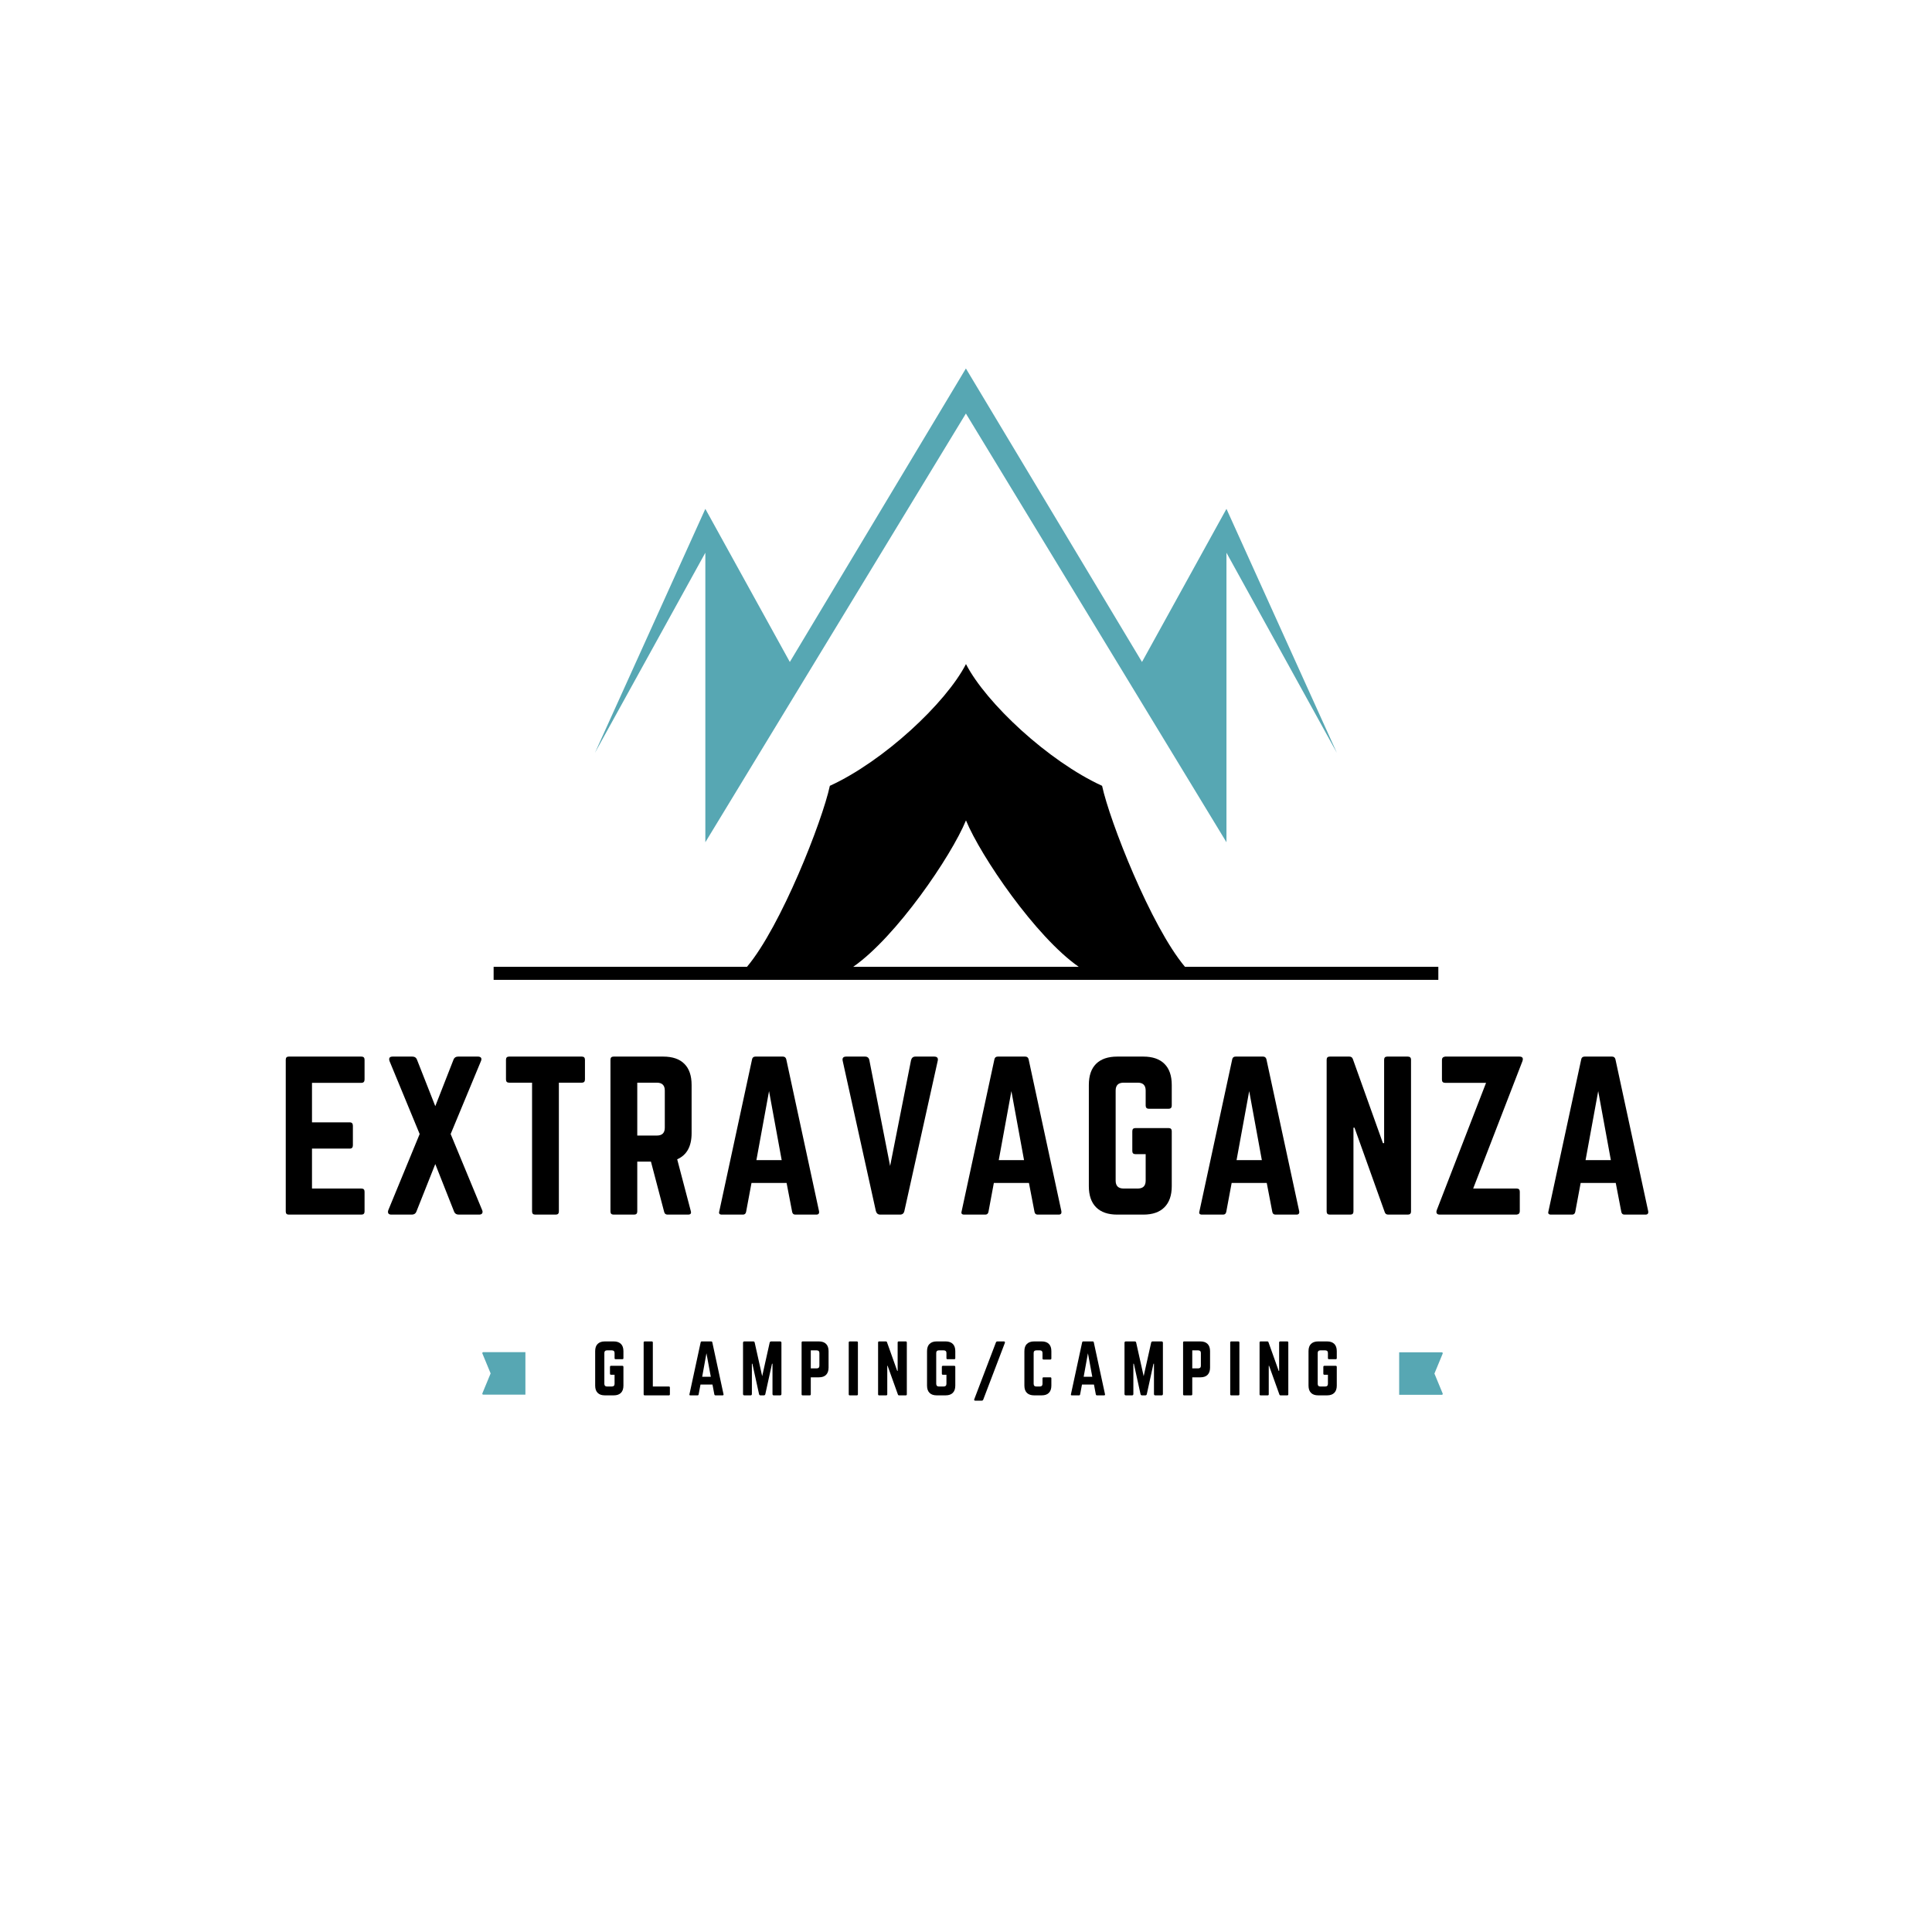 <svg version="1.0" preserveAspectRatio="xMidYMid meet" height="500" viewBox="0 0 375 375" zoomAndPan="magnify" width="500" xmlns:xlink="http://www.w3.org/1999/xlink" xmlns="http://www.w3.org/2000/svg"><defs><g></g><clipPath id="918c40a654"><path clip-rule="nonzero" d="M 95.539 128.895 L 279.289 128.895 L 279.289 190.395 L 95.539 190.395 Z M 95.539 128.895"></path></clipPath><clipPath id="ebe5e409d0"><path clip-rule="nonzero" d="M 115.48 71.375 L 259.48 71.375 L 259.48 163.625 L 115.48 163.625 Z M 115.48 71.375"></path></clipPath><clipPath id="6fda097d0e"><path clip-rule="nonzero" d="M 271.309 262.484 L 280.309 262.484 L 280.309 270.734 L 271.309 270.734 Z M 271.309 262.484"></path></clipPath><clipPath id="aced50b015"><path clip-rule="nonzero" d="M 93.344 262.453 L 101.98 262.453 L 101.98 270.703 L 93.344 270.703 Z M 93.344 262.453"></path></clipPath></defs><rect fill-opacity="1" height="450" y="-37.5" fill="#ffffff" width="450" x="-37.5"></rect><rect fill-opacity="1" height="450" y="-37.5" fill="#ffffff" width="450" x="-37.5"></rect><g fill-opacity="1" fill="#000000"><g transform="translate(53.542, 235.755)"><g><path d="M 17.219 -30.062 L 17.219 -26.234 C 17.219 -25.797 17.016 -25.578 16.609 -25.578 L 7.016 -25.578 L 7.016 -17.906 L 14.344 -17.906 C 14.75 -17.906 14.953 -17.688 14.953 -17.25 L 14.953 -13.453 C 14.953 -13.023 14.75 -12.812 14.344 -12.812 L 7.016 -12.812 L 7.016 -5.062 L 16.609 -5.062 C 17.016 -5.062 17.219 -4.859 17.219 -4.453 L 17.219 -0.609 C 17.219 -0.203 17.016 0 16.609 0 L 2.5 0 C 2.113 0 1.922 -0.203 1.922 -0.609 L 1.922 -30.062 C 1.922 -30.469 2.113 -30.672 2.5 -30.672 L 16.609 -30.672 C 17.016 -30.672 17.219 -30.469 17.219 -30.062 Z M 17.219 -30.062"></path></g></g></g><g fill-opacity="1" fill="#000000"><g transform="translate(74.55, 235.755)"><g><path d="M 12.922 -15.641 L 19.016 -0.922 C 19.141 -0.66 19.148 -0.441 19.047 -0.266 C 18.953 -0.086 18.75 0 18.438 0 L 14.5 0 C 14.062 0 13.766 -0.176 13.609 -0.531 L 9.938 -9.812 L 6.25 -0.531 C 6.094 -0.176 5.801 0 5.375 0 L 1.422 0 C 1.109 0 0.906 -0.086 0.812 -0.266 C 0.727 -0.441 0.738 -0.66 0.844 -0.922 L 6.906 -15.641 L 1.078 -29.75 C 0.973 -30.031 0.961 -30.254 1.047 -30.422 C 1.141 -30.586 1.344 -30.672 1.656 -30.672 L 5.484 -30.672 C 5.922 -30.672 6.211 -30.492 6.359 -30.141 L 9.938 -21.047 L 13.5 -30.141 C 13.656 -30.492 13.945 -30.672 14.375 -30.672 L 18.219 -30.672 C 18.52 -30.672 18.723 -30.586 18.828 -30.422 C 18.93 -30.254 18.914 -30.031 18.781 -29.75 Z M 12.922 -15.641"></path></g></g></g><g fill-opacity="1" fill="#000000"><g transform="translate(97.055, 235.755)"><g><path d="M 1.766 -30.672 L 15.875 -30.672 C 16.281 -30.672 16.484 -30.469 16.484 -30.062 L 16.484 -26.234 C 16.484 -25.816 16.281 -25.609 15.875 -25.609 L 11.422 -25.609 L 11.422 -0.609 C 11.422 -0.203 11.219 0 10.812 0 L 6.828 0 C 6.422 0 6.219 -0.203 6.219 -0.609 L 6.219 -25.609 L 1.766 -25.609 C 1.359 -25.609 1.156 -25.816 1.156 -26.234 L 1.156 -30.062 C 1.156 -30.469 1.359 -30.672 1.766 -30.672 Z M 1.766 -30.672"></path></g></g></g><g fill-opacity="1" fill="#000000"><g transform="translate(116.568, 235.755)"><g><path d="M 17.672 -25.156 L 17.672 -15.797 C 17.672 -13.242 16.738 -11.555 14.875 -10.734 L 17.516 -0.688 C 17.648 -0.227 17.473 0 16.984 0 L 13 0 C 12.645 0 12.426 -0.176 12.344 -0.531 L 9.781 -10.281 L 7.125 -10.281 L 7.125 -0.609 C 7.125 -0.203 6.922 0 6.516 0 L 2.531 0 C 2.125 0 1.922 -0.203 1.922 -0.609 L 1.922 -30.062 C 1.922 -30.469 2.125 -30.672 2.531 -30.672 L 12.156 -30.672 C 13.969 -30.672 15.336 -30.203 16.266 -29.266 C 17.203 -28.336 17.672 -26.969 17.672 -25.156 Z M 7.125 -15.344 L 10.922 -15.344 C 11.953 -15.344 12.469 -15.852 12.469 -16.875 L 12.469 -24.078 C 12.469 -25.098 11.953 -25.609 10.922 -25.609 L 7.125 -25.609 Z M 7.125 -15.344"></path></g></g></g><g fill-opacity="1" fill="#000000"><g transform="translate(138.037, 235.755)"><g><path d="M 20.406 0 L 16.328 0 C 15.992 0 15.789 -0.176 15.719 -0.531 L 14.641 -6.141 L 7.828 -6.141 L 6.781 -0.531 C 6.707 -0.176 6.504 0 6.172 0 L 2.078 0 C 1.609 0 1.441 -0.219 1.578 -0.656 L 7.938 -30.141 C 8.008 -30.492 8.227 -30.672 8.594 -30.672 L 13.922 -30.672 C 14.273 -30.672 14.492 -30.492 14.578 -30.141 L 20.938 -0.656 C 21.008 -0.219 20.832 0 20.406 0 Z M 13.688 -10.578 L 11.234 -23.969 L 8.781 -10.578 Z M 13.688 -10.578"></path></g></g></g><g fill-opacity="1" fill="#000000"><g transform="translate(162.381, 235.755)"><g><path d="M 15.297 -30.672 L 18.938 -30.672 C 19.531 -30.672 19.758 -30.391 19.625 -29.828 L 13.156 -0.688 C 13.051 -0.227 12.77 0 12.312 0 L 8.469 0 C 8.039 0 7.758 -0.227 7.625 -0.688 L 1.188 -29.828 C 1.062 -30.391 1.289 -30.672 1.875 -30.672 L 5.516 -30.672 C 5.984 -30.672 6.266 -30.441 6.359 -29.984 L 10.391 -9.438 L 14.453 -29.984 C 14.578 -30.441 14.859 -30.672 15.297 -30.672 Z M 15.297 -30.672"></path></g></g></g><g fill-opacity="1" fill="#000000"><g transform="translate(185.077, 235.755)"><g><path d="M 20.406 0 L 16.328 0 C 15.992 0 15.789 -0.176 15.719 -0.531 L 14.641 -6.141 L 7.828 -6.141 L 6.781 -0.531 C 6.707 -0.176 6.504 0 6.172 0 L 2.078 0 C 1.609 0 1.441 -0.219 1.578 -0.656 L 7.938 -30.141 C 8.008 -30.492 8.227 -30.672 8.594 -30.672 L 13.922 -30.672 C 14.273 -30.672 14.492 -30.492 14.578 -30.141 L 20.938 -0.656 C 21.008 -0.219 20.832 0 20.406 0 Z M 13.688 -10.578 L 11.234 -23.969 L 8.781 -10.578 Z M 13.688 -10.578"></path></g></g></g><g fill-opacity="1" fill="#000000"><g transform="translate(209.421, 235.755)"><g><path d="M 1.922 -5.516 L 1.922 -25.156 C 1.922 -26.969 2.391 -28.336 3.328 -29.266 C 4.273 -30.203 5.645 -30.672 7.438 -30.672 L 12.5 -30.672 C 14.289 -30.672 15.656 -30.203 16.594 -29.266 C 17.539 -28.336 18.016 -26.969 18.016 -25.156 L 18.016 -21.172 C 18.016 -20.754 17.812 -20.547 17.406 -20.547 L 13.578 -20.547 C 13.16 -20.547 12.953 -20.754 12.953 -21.172 L 12.953 -24.078 C 12.953 -25.098 12.441 -25.609 11.422 -25.609 L 8.672 -25.609 C 7.641 -25.609 7.125 -25.098 7.125 -24.078 L 7.125 -6.594 C 7.125 -5.57 7.641 -5.062 8.672 -5.062 L 11.422 -5.062 C 12.441 -5.062 12.953 -5.57 12.953 -6.594 L 12.953 -11.734 L 10.969 -11.734 C 10.562 -11.734 10.359 -11.938 10.359 -12.344 L 10.359 -16.188 C 10.359 -16.594 10.562 -16.797 10.969 -16.797 L 17.406 -16.797 C 17.812 -16.797 18.016 -16.594 18.016 -16.188 L 18.016 -5.516 C 18.016 -3.734 17.539 -2.367 16.594 -1.422 C 15.656 -0.473 14.289 0 12.5 0 L 7.438 0 C 5.645 0 4.273 -0.473 3.328 -1.422 C 2.391 -2.367 1.922 -3.734 1.922 -5.516 Z M 1.922 -5.516"></path></g></g></g><g fill-opacity="1" fill="#000000"><g transform="translate(231.235, 235.755)"><g><path d="M 20.406 0 L 16.328 0 C 15.992 0 15.789 -0.176 15.719 -0.531 L 14.641 -6.141 L 7.828 -6.141 L 6.781 -0.531 C 6.707 -0.176 6.504 0 6.172 0 L 2.078 0 C 1.609 0 1.441 -0.219 1.578 -0.656 L 7.938 -30.141 C 8.008 -30.492 8.227 -30.672 8.594 -30.672 L 13.922 -30.672 C 14.273 -30.672 14.492 -30.492 14.578 -30.141 L 20.938 -0.656 C 21.008 -0.219 20.832 0 20.406 0 Z M 13.688 -10.578 L 11.234 -23.969 L 8.781 -10.578 Z M 13.688 -10.578"></path></g></g></g><g fill-opacity="1" fill="#000000"><g transform="translate(255.58, 235.755)"><g><path d="M 13.688 -30.672 L 17.672 -30.672 C 18.086 -30.672 18.297 -30.469 18.297 -30.062 L 18.297 -0.609 C 18.297 -0.203 18.086 0 17.672 0 L 13.875 0 C 13.52 0 13.289 -0.164 13.188 -0.5 L 7.328 -16.875 L 7.125 -16.875 L 7.125 -0.609 C 7.125 -0.203 6.922 0 6.516 0 L 2.531 0 C 2.125 0 1.922 -0.203 1.922 -0.609 L 1.922 -30.062 C 1.922 -30.469 2.125 -30.672 2.531 -30.672 L 6.328 -30.672 C 6.68 -30.672 6.91 -30.504 7.016 -30.172 L 12.844 -13.875 L 13.078 -13.875 L 13.078 -30.062 C 13.078 -30.469 13.281 -30.672 13.688 -30.672 Z M 13.688 -30.672"></path></g></g></g><g fill-opacity="1" fill="#000000"><g transform="translate(277.662, 235.755)"><g><path d="M 2.844 -30.672 L 17.25 -30.672 C 17.863 -30.672 18.055 -30.363 17.828 -29.75 L 8.281 -5.062 L 16.719 -5.062 C 17.125 -5.062 17.328 -4.859 17.328 -4.453 L 17.328 -0.656 C 17.328 -0.27 17.125 -0.051 16.719 0 L 1.797 0 C 1.492 0 1.297 -0.086 1.203 -0.266 C 1.117 -0.441 1.129 -0.66 1.234 -0.922 L 10.781 -25.578 L 2.844 -25.578 C 2.426 -25.578 2.219 -25.781 2.219 -26.188 L 2.219 -30.016 C 2.219 -30.398 2.426 -30.617 2.844 -30.672 Z M 2.844 -30.672"></path></g></g></g><g fill-opacity="1" fill="#000000"><g transform="translate(298.977, 235.755)"><g><path d="M 20.406 0 L 16.328 0 C 15.992 0 15.789 -0.176 15.719 -0.531 L 14.641 -6.141 L 7.828 -6.141 L 6.781 -0.531 C 6.707 -0.176 6.504 0 6.172 0 L 2.078 0 C 1.609 0 1.441 -0.219 1.578 -0.656 L 7.938 -30.141 C 8.008 -30.492 8.227 -30.672 8.594 -30.672 L 13.922 -30.672 C 14.273 -30.672 14.492 -30.492 14.578 -30.141 L 20.938 -0.656 C 21.008 -0.219 20.832 0 20.406 0 Z M 13.688 -10.578 L 11.234 -23.969 L 8.781 -10.578 Z M 13.688 -10.578"></path></g></g></g><g fill-opacity="1" fill="#000000"><g transform="translate(114.866, 270.838)"><g><path d="M 0.656 -1.891 L 0.656 -8.578 C 0.656 -9.203 0.816 -9.672 1.141 -9.984 C 1.461 -10.305 1.926 -10.469 2.531 -10.469 L 4.266 -10.469 C 4.867 -10.469 5.332 -10.305 5.656 -9.984 C 5.977 -9.672 6.141 -9.203 6.141 -8.578 L 6.141 -7.219 C 6.141 -7.082 6.07 -7.016 5.938 -7.016 L 4.625 -7.016 C 4.488 -7.016 4.422 -7.082 4.422 -7.219 L 4.422 -8.219 C 4.422 -8.562 4.242 -8.734 3.891 -8.734 L 2.953 -8.734 C 2.609 -8.734 2.438 -8.562 2.438 -8.219 L 2.438 -2.25 C 2.438 -1.895 2.609 -1.719 2.953 -1.719 L 3.891 -1.719 C 4.242 -1.719 4.422 -1.895 4.422 -2.25 L 4.422 -4 L 3.734 -4 C 3.598 -4 3.531 -4.07 3.531 -4.219 L 3.531 -5.516 C 3.531 -5.66 3.598 -5.734 3.734 -5.734 L 5.938 -5.734 C 6.07 -5.734 6.141 -5.66 6.141 -5.516 L 6.141 -1.891 C 6.141 -1.273 5.977 -0.805 5.656 -0.484 C 5.332 -0.16 4.867 0 4.266 0 L 2.531 0 C 1.926 0 1.461 -0.16 1.141 -0.484 C 0.816 -0.805 0.656 -1.273 0.656 -1.891 Z M 0.656 -1.891"></path></g></g></g><g fill-opacity="1" fill="#000000"><g transform="translate(124.276, 270.838)"><g><path d="M 2.438 -1.719 L 2.438 -10.25 C 2.438 -10.395 2.363 -10.469 2.219 -10.469 L 0.859 -10.469 C 0.723 -10.469 0.656 -10.395 0.656 -10.25 L 0.656 -0.203 C 0.656 -0.066 0.723 0 0.859 0 L 5.547 0 C 5.68 0 5.75 -0.066 5.75 -0.203 L 5.75 -1.516 C 5.75 -1.648 5.68 -1.719 5.547 -1.719 Z M 2.438 -1.719"></path></g></g></g><g fill-opacity="1" fill="#000000"><g transform="translate(133.293, 270.838)"><g><path d="M 6.953 0 L 5.578 0 C 5.461 0 5.391 -0.062 5.359 -0.188 L 5 -2.094 L 2.672 -2.094 L 2.312 -0.188 C 2.289 -0.062 2.223 0 2.109 0 L 0.703 0 C 0.547 0 0.488 -0.07 0.531 -0.219 L 2.703 -10.281 C 2.734 -10.406 2.805 -10.469 2.922 -10.469 L 4.75 -10.469 C 4.875 -10.469 4.945 -10.406 4.969 -10.281 L 7.141 -0.219 C 7.172 -0.07 7.109 0 6.953 0 Z M 4.672 -3.609 L 3.828 -8.172 L 3 -3.609 Z M 4.672 -3.609"></path></g></g></g><g fill-opacity="1" fill="#000000"><g transform="translate(143.565, 270.838)"><g><path d="M 6.125 -10.469 L 7.844 -10.469 C 8.02 -10.469 8.109 -10.379 8.109 -10.203 L 8.109 -0.266 C 8.109 -0.086 8.02 0 7.844 0 L 6.625 0 C 6.457 0 6.375 -0.086 6.375 -0.266 L 6.375 -6.141 L 6.281 -6.141 L 4.984 -0.234 C 4.953 -0.078 4.852 0 4.688 0 L 4.047 0 C 3.898 0 3.805 -0.078 3.766 -0.234 L 2.469 -6.141 L 2.375 -6.141 L 2.375 -0.266 C 2.375 -0.086 2.289 0 2.125 0 L 0.922 0 C 0.742 0 0.656 -0.086 0.656 -0.266 L 0.656 -10.203 C 0.656 -10.379 0.742 -10.469 0.922 -10.469 L 2.641 -10.469 C 2.797 -10.469 2.891 -10.391 2.922 -10.234 L 4.375 -3.719 L 5.828 -10.234 C 5.867 -10.391 5.969 -10.469 6.125 -10.469 Z M 6.125 -10.469"></path></g></g></g><g fill-opacity="1" fill="#000000"><g transform="translate(154.934, 270.838)"><g><path d="M 0.656 -0.203 L 0.656 -10.25 C 0.656 -10.395 0.723 -10.469 0.859 -10.469 L 4 -10.469 C 4.625 -10.469 5.094 -10.305 5.406 -9.984 C 5.727 -9.672 5.891 -9.203 5.891 -8.578 L 5.891 -5.391 C 5.891 -4.773 5.727 -4.305 5.406 -3.984 C 5.094 -3.66 4.625 -3.5 4 -3.5 L 2.438 -3.5 L 2.438 -0.203 C 2.438 -0.066 2.363 0 2.219 0 L 0.859 0 C 0.723 0 0.656 -0.066 0.656 -0.203 Z M 2.438 -5.234 L 3.578 -5.234 C 3.93 -5.234 4.109 -5.406 4.109 -5.75 L 4.109 -8.219 C 4.109 -8.562 3.93 -8.734 3.578 -8.734 L 2.438 -8.734 Z M 2.438 -5.234"></path></g></g></g><g fill-opacity="1" fill="#000000"><g transform="translate(164.082, 270.838)"><g><path d="M 0.859 -10.469 L 2.219 -10.469 C 2.363 -10.469 2.438 -10.395 2.438 -10.25 L 2.438 -0.203 C 2.438 -0.066 2.363 0 2.219 0 L 0.859 0 C 0.723 0 0.656 -0.066 0.656 -0.203 L 0.656 -10.25 C 0.656 -10.395 0.723 -10.469 0.859 -10.469 Z M 0.859 -10.469"></path></g></g></g><g fill-opacity="1" fill="#000000"><g transform="translate(169.78, 270.838)"><g><path d="M 4.672 -10.469 L 6.031 -10.469 C 6.164 -10.469 6.234 -10.395 6.234 -10.25 L 6.234 -0.203 C 6.234 -0.066 6.164 0 6.031 0 L 4.734 0 C 4.609 0 4.531 -0.055 4.5 -0.172 L 2.5 -5.75 L 2.438 -5.75 L 2.438 -0.203 C 2.438 -0.066 2.363 0 2.219 0 L 0.859 0 C 0.723 0 0.656 -0.066 0.656 -0.203 L 0.656 -10.25 C 0.656 -10.395 0.723 -10.469 0.859 -10.469 L 2.156 -10.469 C 2.281 -10.469 2.359 -10.41 2.391 -10.297 L 4.375 -4.734 L 4.453 -4.734 L 4.453 -10.25 C 4.453 -10.395 4.523 -10.469 4.672 -10.469 Z M 4.672 -10.469"></path></g></g></g><g fill-opacity="1" fill="#000000"><g transform="translate(179.281, 270.838)"><g><path d="M 0.656 -1.891 L 0.656 -8.578 C 0.656 -9.203 0.816 -9.672 1.141 -9.984 C 1.461 -10.305 1.926 -10.469 2.531 -10.469 L 4.266 -10.469 C 4.867 -10.469 5.332 -10.305 5.656 -9.984 C 5.977 -9.672 6.141 -9.203 6.141 -8.578 L 6.141 -7.219 C 6.141 -7.082 6.07 -7.016 5.938 -7.016 L 4.625 -7.016 C 4.488 -7.016 4.422 -7.082 4.422 -7.219 L 4.422 -8.219 C 4.422 -8.562 4.242 -8.734 3.891 -8.734 L 2.953 -8.734 C 2.609 -8.734 2.438 -8.562 2.438 -8.219 L 2.438 -2.25 C 2.438 -1.895 2.609 -1.719 2.953 -1.719 L 3.891 -1.719 C 4.242 -1.719 4.422 -1.895 4.422 -2.25 L 4.422 -4 L 3.734 -4 C 3.598 -4 3.531 -4.07 3.531 -4.219 L 3.531 -5.516 C 3.531 -5.66 3.598 -5.734 3.734 -5.734 L 5.938 -5.734 C 6.07 -5.734 6.141 -5.66 6.141 -5.516 L 6.141 -1.891 C 6.141 -1.273 5.977 -0.805 5.656 -0.484 C 5.332 -0.16 4.867 0 4.266 0 L 2.531 0 C 1.926 0 1.461 -0.16 1.141 -0.484 C 0.816 -0.805 0.656 -1.273 0.656 -1.891 Z M 0.656 -1.891"></path></g></g></g><g fill-opacity="1" fill="#000000"><g transform="translate(188.69, 270.838)"><g><path d="M 4.922 -10.469 L 6.141 -10.469 C 6.348 -10.469 6.414 -10.363 6.344 -10.156 L 2.156 0.828 C 2.102 0.961 2.004 1.031 1.859 1.031 L 0.625 1.031 C 0.414 1.031 0.348 0.93 0.422 0.734 L 4.609 -10.25 C 4.66 -10.395 4.766 -10.469 4.922 -10.469 Z M 4.922 -10.469"></path></g></g></g><g fill-opacity="1" fill="#000000"><g transform="translate(198.178, 270.838)"><g><path d="M 5.891 -8.578 L 5.891 -7.172 C 5.891 -7.023 5.82 -6.953 5.688 -6.953 L 4.375 -6.953 C 4.238 -6.953 4.172 -7.023 4.172 -7.172 L 4.172 -8.219 C 4.172 -8.562 4 -8.734 3.656 -8.734 L 2.969 -8.734 C 2.625 -8.734 2.453 -8.562 2.453 -8.219 L 2.453 -2.25 C 2.453 -1.895 2.625 -1.719 2.969 -1.719 L 3.656 -1.719 C 4 -1.719 4.172 -1.895 4.172 -2.25 L 4.172 -3.297 C 4.172 -3.43 4.238 -3.5 4.375 -3.5 L 5.688 -3.5 C 5.82 -3.5 5.891 -3.43 5.891 -3.297 L 5.891 -1.891 C 5.891 -1.273 5.727 -0.805 5.406 -0.484 C 5.094 -0.16 4.629 0 4.016 0 L 2.547 0 C 1.941 0 1.473 -0.16 1.141 -0.484 C 0.816 -0.805 0.656 -1.273 0.656 -1.891 L 0.656 -8.578 C 0.656 -9.203 0.816 -9.672 1.141 -9.984 C 1.473 -10.305 1.941 -10.469 2.547 -10.469 L 4.016 -10.469 C 4.629 -10.469 5.094 -10.305 5.406 -9.984 C 5.727 -9.672 5.891 -9.203 5.891 -8.578 Z M 5.891 -8.578"></path></g></g></g><g fill-opacity="1" fill="#000000"><g transform="translate(207.339, 270.838)"><g><path d="M 6.953 0 L 5.578 0 C 5.461 0 5.391 -0.062 5.359 -0.188 L 5 -2.094 L 2.672 -2.094 L 2.312 -0.188 C 2.289 -0.062 2.223 0 2.109 0 L 0.703 0 C 0.547 0 0.488 -0.07 0.531 -0.219 L 2.703 -10.281 C 2.734 -10.406 2.805 -10.469 2.922 -10.469 L 4.75 -10.469 C 4.875 -10.469 4.945 -10.406 4.969 -10.281 L 7.141 -0.219 C 7.172 -0.07 7.109 0 6.953 0 Z M 4.672 -3.609 L 3.828 -8.172 L 3 -3.609 Z M 4.672 -3.609"></path></g></g></g><g fill-opacity="1" fill="#000000"><g transform="translate(217.61, 270.838)"><g><path d="M 6.125 -10.469 L 7.844 -10.469 C 8.02 -10.469 8.109 -10.379 8.109 -10.203 L 8.109 -0.266 C 8.109 -0.086 8.02 0 7.844 0 L 6.625 0 C 6.457 0 6.375 -0.086 6.375 -0.266 L 6.375 -6.141 L 6.281 -6.141 L 4.984 -0.234 C 4.953 -0.078 4.852 0 4.688 0 L 4.047 0 C 3.898 0 3.805 -0.078 3.766 -0.234 L 2.469 -6.141 L 2.375 -6.141 L 2.375 -0.266 C 2.375 -0.086 2.289 0 2.125 0 L 0.922 0 C 0.742 0 0.656 -0.086 0.656 -0.266 L 0.656 -10.203 C 0.656 -10.379 0.742 -10.469 0.922 -10.469 L 2.641 -10.469 C 2.797 -10.469 2.891 -10.391 2.922 -10.234 L 4.375 -3.719 L 5.828 -10.234 C 5.867 -10.391 5.969 -10.469 6.125 -10.469 Z M 6.125 -10.469"></path></g></g></g><g fill-opacity="1" fill="#000000"><g transform="translate(228.98, 270.838)"><g><path d="M 0.656 -0.203 L 0.656 -10.25 C 0.656 -10.395 0.723 -10.469 0.859 -10.469 L 4 -10.469 C 4.625 -10.469 5.094 -10.305 5.406 -9.984 C 5.727 -9.672 5.891 -9.203 5.891 -8.578 L 5.891 -5.391 C 5.891 -4.773 5.727 -4.305 5.406 -3.984 C 5.094 -3.66 4.625 -3.5 4 -3.5 L 2.438 -3.5 L 2.438 -0.203 C 2.438 -0.066 2.363 0 2.219 0 L 0.859 0 C 0.723 0 0.656 -0.066 0.656 -0.203 Z M 2.438 -5.234 L 3.578 -5.234 C 3.93 -5.234 4.109 -5.406 4.109 -5.75 L 4.109 -8.219 C 4.109 -8.562 3.93 -8.734 3.578 -8.734 L 2.438 -8.734 Z M 2.438 -5.234"></path></g></g></g><g fill-opacity="1" fill="#000000"><g transform="translate(238.128, 270.838)"><g><path d="M 0.859 -10.469 L 2.219 -10.469 C 2.363 -10.469 2.438 -10.395 2.438 -10.25 L 2.438 -0.203 C 2.438 -0.066 2.363 0 2.219 0 L 0.859 0 C 0.723 0 0.656 -0.066 0.656 -0.203 L 0.656 -10.25 C 0.656 -10.395 0.723 -10.469 0.859 -10.469 Z M 0.859 -10.469"></path></g></g></g><g fill-opacity="1" fill="#000000"><g transform="translate(243.826, 270.838)"><g><path d="M 4.672 -10.469 L 6.031 -10.469 C 6.164 -10.469 6.234 -10.395 6.234 -10.25 L 6.234 -0.203 C 6.234 -0.066 6.164 0 6.031 0 L 4.734 0 C 4.609 0 4.531 -0.055 4.5 -0.172 L 2.5 -5.75 L 2.438 -5.75 L 2.438 -0.203 C 2.438 -0.066 2.363 0 2.219 0 L 0.859 0 C 0.723 0 0.656 -0.066 0.656 -0.203 L 0.656 -10.25 C 0.656 -10.395 0.723 -10.469 0.859 -10.469 L 2.156 -10.469 C 2.281 -10.469 2.359 -10.41 2.391 -10.297 L 4.375 -4.734 L 4.453 -4.734 L 4.453 -10.25 C 4.453 -10.395 4.523 -10.469 4.672 -10.469 Z M 4.672 -10.469"></path></g></g></g><g fill-opacity="1" fill="#000000"><g transform="translate(253.327, 270.838)"><g><path d="M 0.656 -1.891 L 0.656 -8.578 C 0.656 -9.203 0.816 -9.672 1.141 -9.984 C 1.461 -10.305 1.926 -10.469 2.531 -10.469 L 4.266 -10.469 C 4.867 -10.469 5.332 -10.305 5.656 -9.984 C 5.977 -9.672 6.141 -9.203 6.141 -8.578 L 6.141 -7.219 C 6.141 -7.082 6.07 -7.016 5.938 -7.016 L 4.625 -7.016 C 4.488 -7.016 4.422 -7.082 4.422 -7.219 L 4.422 -8.219 C 4.422 -8.562 4.242 -8.734 3.891 -8.734 L 2.953 -8.734 C 2.609 -8.734 2.438 -8.562 2.438 -8.219 L 2.438 -2.25 C 2.438 -1.895 2.609 -1.719 2.953 -1.719 L 3.891 -1.719 C 4.242 -1.719 4.422 -1.895 4.422 -2.25 L 4.422 -4 L 3.734 -4 C 3.598 -4 3.531 -4.07 3.531 -4.219 L 3.531 -5.516 C 3.531 -5.66 3.598 -5.734 3.734 -5.734 L 5.938 -5.734 C 6.07 -5.734 6.141 -5.66 6.141 -5.516 L 6.141 -1.891 C 6.141 -1.273 5.977 -0.805 5.656 -0.484 C 5.332 -0.16 4.867 0 4.266 0 L 2.531 0 C 1.926 0 1.461 -0.16 1.141 -0.484 C 0.816 -0.805 0.656 -1.273 0.656 -1.891 Z M 0.656 -1.891"></path></g></g></g><g clip-path="url(#918c40a654)"><path fill-rule="evenodd" fill-opacity="1" d="M 187.496 187.66 L 209.383 187.66 C 201.012 181.828 190.363 166.199 187.496 159.238 C 184.629 166.199 173.98 181.828 165.605 187.66 Z M 187.496 128.895 C 183.59 136.48 171.488 147.766 161.074 152.527 C 159.605 159.391 151.57 179.84 144.988 187.66 L 95.812 187.66 L 95.812 190.195 L 279.18 190.195 L 279.18 187.66 L 230.004 187.66 C 223.422 179.84 215.387 159.391 213.914 152.527 C 203.504 147.762 191.398 136.48 187.496 128.895 Z M 187.496 128.895" fill="#000000"></path></g><g clip-path="url(#ebe5e409d0)"><path fill-rule="evenodd" fill-opacity="1" d="M 187.48 71.523 L 153.305 128.488 L 136.906 98.77 L 115.48 146.121 L 136.906 107.285 L 136.906 163.48 L 187.48 80.266 L 238.055 163.48 L 238.055 107.285 L 259.48 146.121 L 238.055 98.77 L 221.66 128.488 Z M 187.48 71.523" fill="#57a7b3"></path></g><g clip-path="url(#6fda097d0e)"><path fill-rule="evenodd" fill-opacity="1" d="M 279.855 262.484 L 271.578 262.484 L 271.578 270.734 L 279.855 270.734 C 279.918 270.734 279.973 270.703 280.008 270.652 C 280.043 270.602 280.047 270.539 280.023 270.48 L 278.422 266.609 L 280.023 262.738 C 280.047 262.68 280.043 262.617 280.008 262.566 C 279.973 262.512 279.918 262.484 279.855 262.484 Z M 279.855 262.484" fill="#57a7b3"></path></g><g clip-path="url(#aced50b015)"><path fill-rule="evenodd" fill-opacity="1" d="M 93.797 262.453 L 102.074 262.453 L 102.074 270.703 L 93.797 270.703 C 93.734 270.703 93.68 270.676 93.645 270.621 C 93.613 270.57 93.605 270.508 93.629 270.449 L 95.23 266.578 L 93.629 262.707 C 93.605 262.648 93.609 262.586 93.645 262.535 C 93.68 262.48 93.734 262.453 93.797 262.453 Z M 93.797 262.453" fill="#57a7b3"></path></g></svg>
